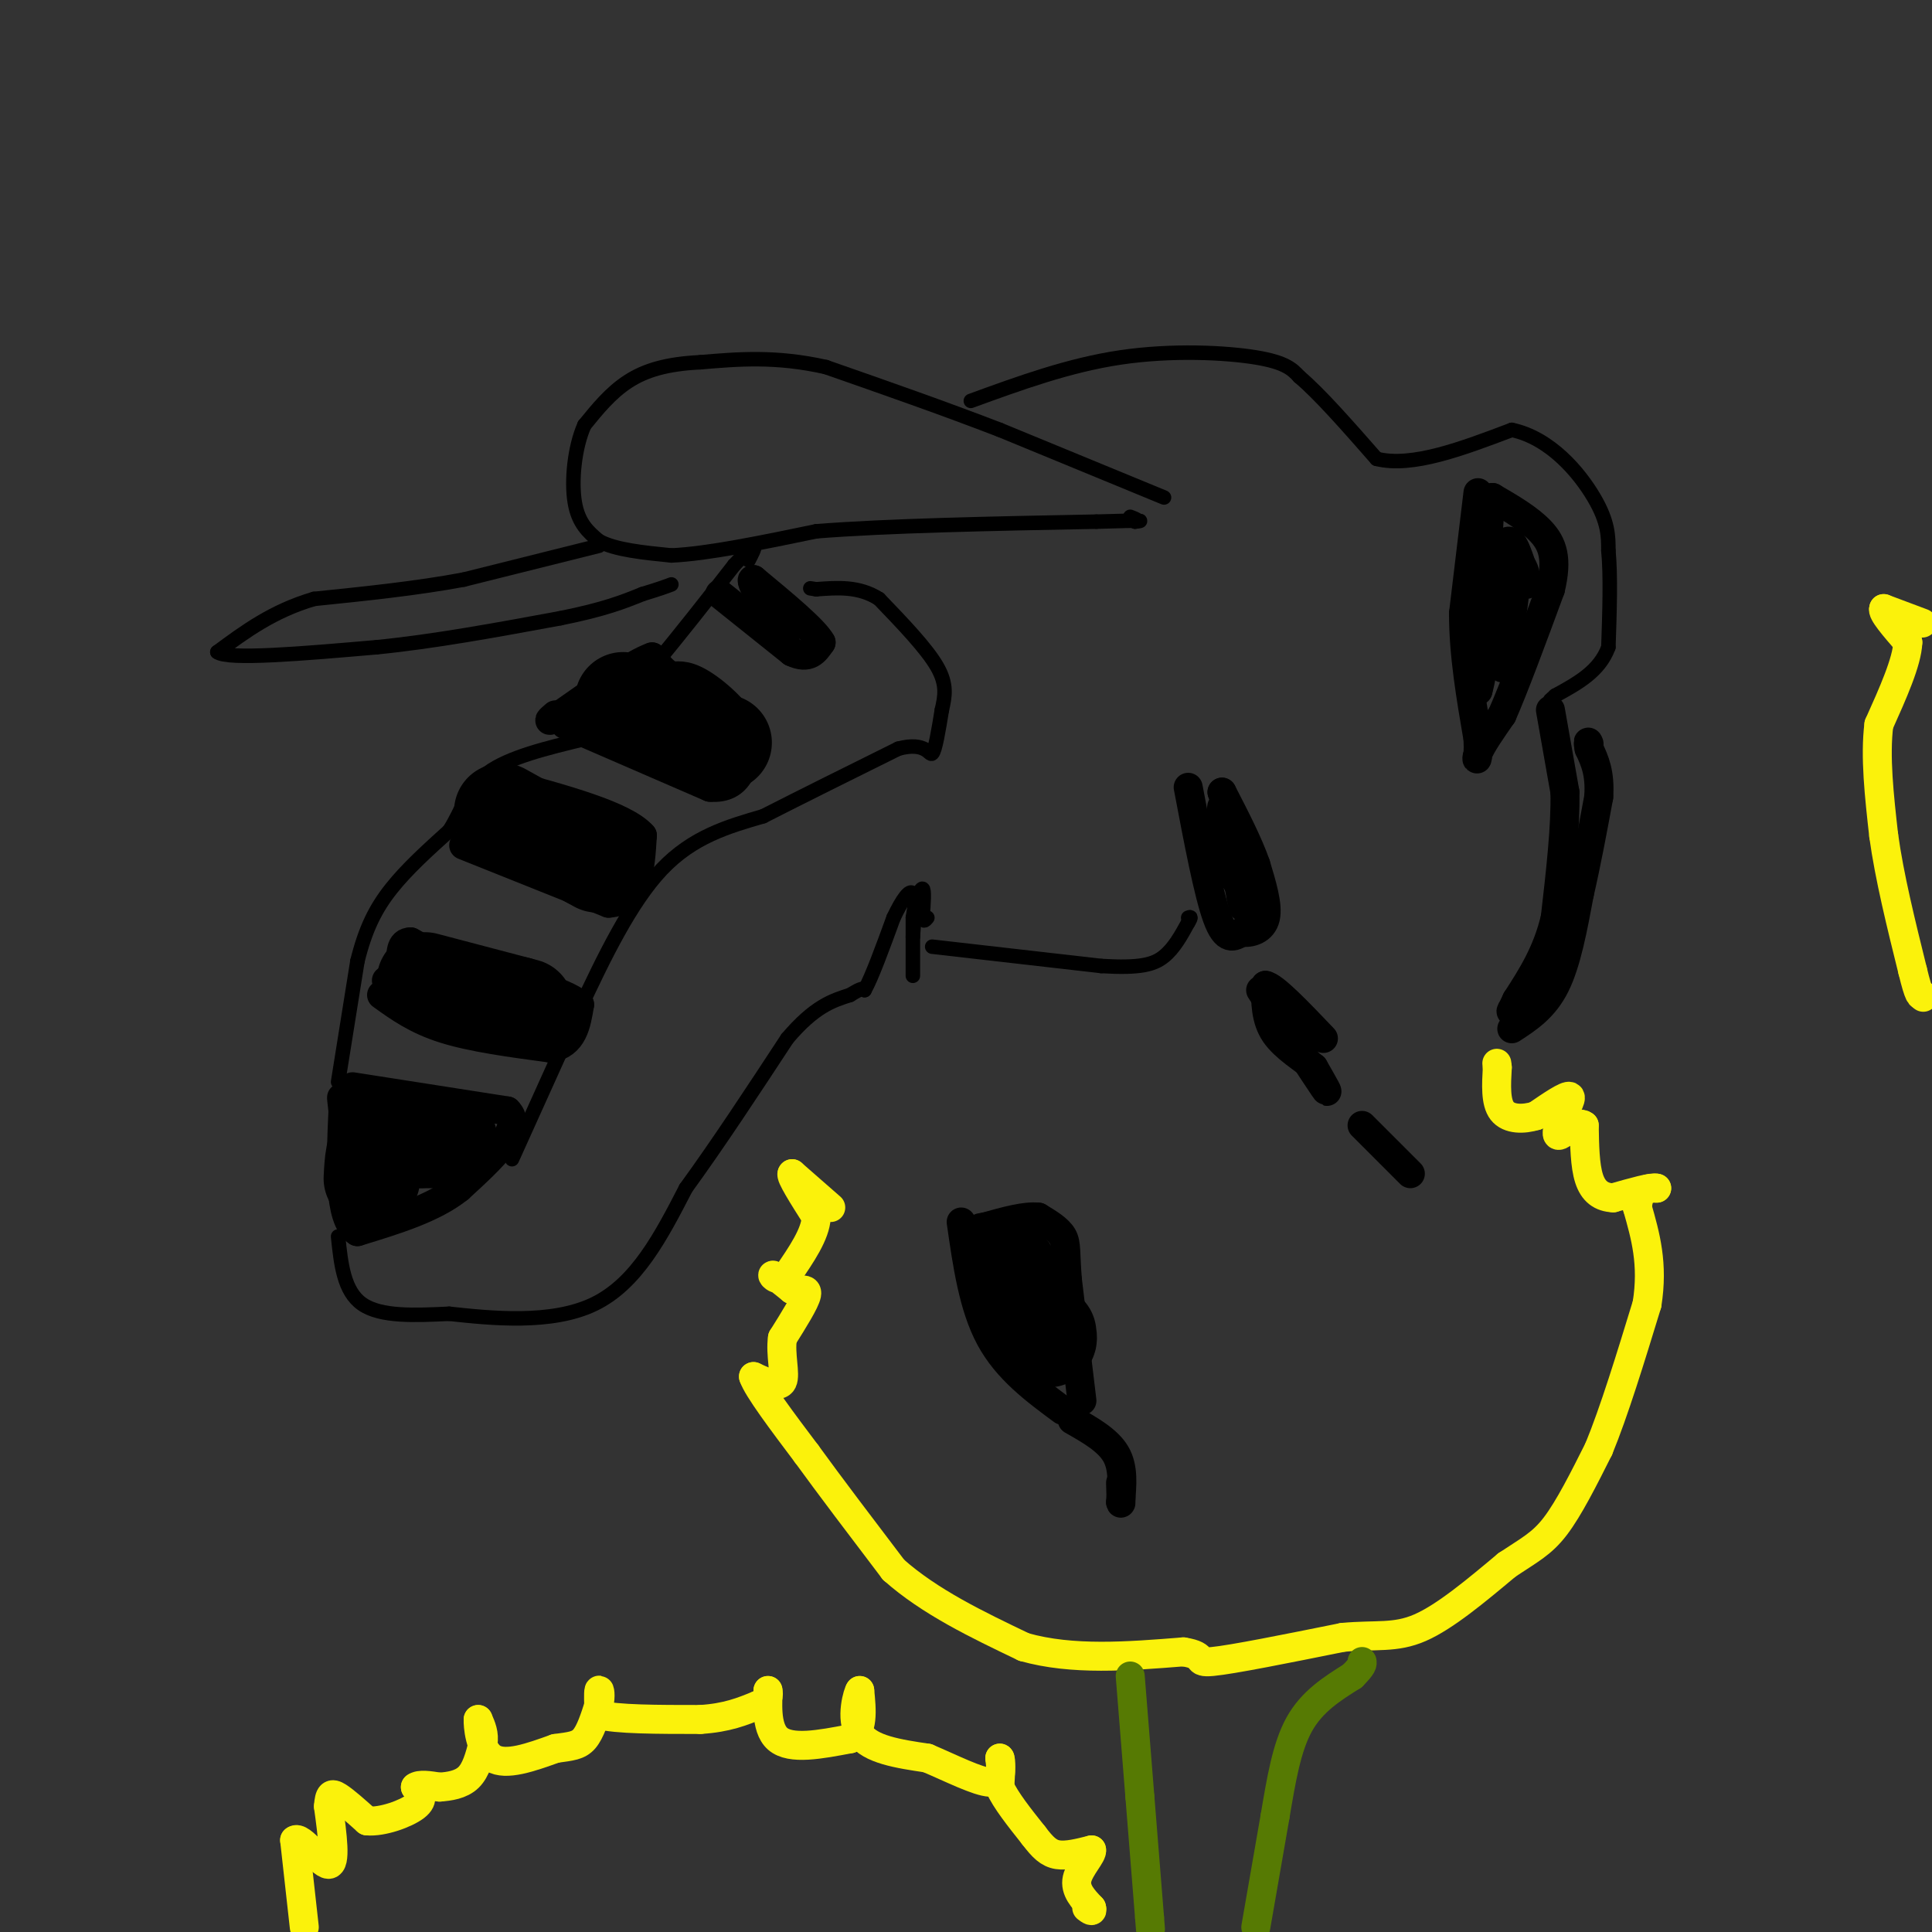 <svg viewBox='0 0 400 400' version='1.1' xmlns='http://www.w3.org/2000/svg' xmlns:xlink='http://www.w3.org/1999/xlink'><rect x="0" y="0" width="400" height="400" fill="#333333" stroke="none"/><g fill='none' stroke='#FBF20B' stroke-width='6' stroke-linecap='round' stroke-linejoin='round'><path d='M63,399c0.000,0.000 -2.000,-18.000 -2,-18'/><path d='M61,381c1.244,-1.156 5.356,4.956 7,5c1.644,0.044 0.822,-5.978 0,-12'/><path d='M68,374c0.178,-2.533 0.622,-2.867 2,-2c1.378,0.867 3.689,2.933 6,5'/><path d='M76,377c3.156,0.289 8.044,-1.489 10,-3c1.956,-1.511 0.978,-2.756 0,-4'/><path d='M86,370c0.833,-0.667 2.917,-0.333 5,0'/><path d='M91,370c1.978,-0.133 4.422,-0.467 6,-2c1.578,-1.533 2.289,-4.267 3,-7'/><path d='M100,361c0.333,-2.000 -0.333,-3.500 -1,-5'/><path d='M99,356c-0.067,1.089 0.267,6.311 3,8c2.733,1.689 7.867,-0.156 13,-2'/><path d='M115,362c3.222,-0.444 4.778,-0.556 6,-2c1.222,-1.444 2.111,-4.222 3,-7'/><path d='M124,353c0.467,-1.978 0.133,-3.422 0,-3c-0.133,0.422 -0.067,2.711 0,5'/><path d='M124,355c3.500,1.000 12.250,1.000 21,1'/><path d='M145,356c5.500,-0.333 8.750,-1.667 12,-3'/><path d='M157,353c2.333,-1.000 2.167,-2.000 2,-3'/><path d='M159,350c0.089,1.756 -0.689,7.644 2,10c2.689,2.356 8.844,1.178 15,0'/><path d='M176,360c2.833,-1.667 2.417,-5.833 2,-10'/><path d='M178,350c-0.311,0.222 -2.089,5.778 0,9c2.089,3.222 8.044,4.111 14,5'/><path d='M192,364c4.978,2.111 10.422,4.889 13,5c2.578,0.111 2.289,-2.444 2,-5'/><path d='M207,364c0.333,0.167 0.167,3.083 0,6'/><path d='M207,370c1.167,2.667 4.083,6.333 7,10'/><path d='M214,380c1.889,2.489 3.111,3.711 5,4c1.889,0.289 4.444,-0.356 7,-1'/><path d='M226,383c0.289,0.911 -2.489,3.689 -3,6c-0.511,2.311 1.244,4.156 3,6'/><path d='M226,395c0.333,1.000 -0.333,0.500 -1,0'/><path d='M172,250c0.000,0.000 -8.000,-7.000 -8,-7'/><path d='M164,243c-0.500,0.333 2.250,4.667 5,9'/><path d='M169,252c-0.167,3.500 -3.083,7.750 -6,12'/><path d='M163,264c-1.778,1.733 -3.222,0.067 -3,0c0.222,-0.067 2.111,1.467 4,3'/><path d='M164,267c1.511,0.289 3.289,-0.489 3,1c-0.289,1.489 -2.644,5.244 -5,9'/><path d='M162,277c-0.511,3.444 0.711,7.556 0,9c-0.711,1.444 -3.356,0.222 -6,-1'/><path d='M156,285c0.833,2.500 5.917,9.250 11,16'/><path d='M167,301c4.833,6.667 11.417,15.333 18,24'/><path d='M185,325c7.500,6.667 17.250,11.333 27,16'/><path d='M212,341c10.000,2.833 21.500,1.917 33,1'/><path d='M245,342c5.267,0.822 1.933,2.378 6,2c4.067,-0.378 15.533,-2.689 27,-5'/><path d='M278,339c6.956,-0.644 10.844,0.244 16,-2c5.156,-2.244 11.578,-7.622 18,-13'/><path d='M312,324c4.622,-3.089 7.178,-4.311 10,-8c2.822,-3.689 5.911,-9.844 9,-16'/><path d='M331,300c3.167,-7.667 6.583,-18.833 10,-30'/><path d='M341,270c1.333,-8.333 -0.333,-14.167 -2,-20'/><path d='M339,250c0.333,-4.000 2.167,-4.000 4,-4'/><path d='M343,246c-0.833,-0.333 -4.917,0.833 -9,2'/><path d='M334,248c-2.467,-0.089 -4.133,-1.311 -5,-4c-0.867,-2.689 -0.933,-6.844 -1,-11'/><path d='M328,233c-1.267,-1.133 -3.933,1.533 -5,2c-1.067,0.467 -0.533,-1.267 0,-3'/><path d='M323,232c0.756,-1.756 2.644,-4.644 2,-5c-0.644,-0.356 -3.822,1.822 -7,4'/><path d='M318,231c-2.600,0.800 -5.600,0.800 -7,-1c-1.400,-1.800 -1.200,-5.400 -1,-9'/><path d='M310,221c-0.167,-1.500 -0.083,-0.750 0,0'/><path d='M398,129c0.000,0.000 -8.000,-3.000 -8,-3'/><path d='M390,126c-0.500,0.667 2.250,3.833 5,7'/><path d='M395,133c-0.167,4.000 -3.083,10.500 -6,17'/><path d='M389,150c-0.833,6.667 0.083,14.833 1,23'/><path d='M390,173c1.167,8.500 3.583,18.250 6,28'/><path d='M396,201c1.333,5.500 1.667,5.250 2,5'/><path d='M398,206c0.333,0.833 0.167,0.417 0,0'/></g>
<g fill='none' stroke='#567A03' stroke-width='6' stroke-linecap='round' stroke-linejoin='round'><path d='M234,347c0.000,0.000 2.000,25.000 2,25'/><path d='M236,372c0.667,8.333 1.333,16.667 2,25'/><path d='M238,397c0.333,4.167 0.167,2.083 0,0'/><path d='M260,399c0.000,0.000 4.000,-23.000 4,-23'/><path d='M264,376c1.244,-7.356 2.356,-14.244 5,-19c2.644,-4.756 6.822,-7.378 11,-10'/><path d='M280,347c2.167,-2.167 2.083,-2.583 2,-3'/></g>
<g fill='none' stroke='#000000' stroke-width='6' stroke-linecap='round' stroke-linejoin='round'><path d='M73,225c0.000,0.000 32.000,5.000 32,5'/><path d='M105,230c3.667,3.500 -3.167,9.750 -10,16'/><path d='M95,246c-5.167,4.167 -13.083,6.583 -21,9'/><path d='M74,255c-4.000,-2.667 -3.500,-13.833 -3,-25'/><path d='M71,230c-0.500,-4.333 -0.250,-2.667 0,-1'/><path d='M79,206c3.583,2.583 7.167,5.167 13,7c5.833,1.833 13.917,2.917 22,4'/><path d='M114,217c4.667,-0.833 5.333,-4.917 6,-9'/><path d='M120,208c-3.000,-2.833 -13.500,-5.417 -24,-8'/><path d='M96,200c-5.833,-2.167 -8.417,-3.583 -11,-5'/><path d='M85,195c-2.167,0.000 -2.083,2.500 -2,5'/><path d='M83,200c-0.833,1.333 -1.917,2.167 -3,3'/><path d='M96,175c0.000,0.000 30.000,12.000 30,12'/><path d='M126,187c6.167,-0.333 6.583,-7.167 7,-14'/><path d='M133,173c-3.667,-4.167 -16.333,-7.583 -29,-11'/><path d='M104,162c-5.833,-0.167 -5.917,4.917 -6,10'/><path d='M98,172c-1.000,1.667 -0.500,0.833 0,0'/><path d='M117,150c0.000,0.000 30.000,13.000 30,13'/><path d='M147,163c6.333,0.500 7.167,-4.750 8,-10'/><path d='M155,153c-0.444,-3.911 -5.556,-8.689 -9,-11c-3.444,-2.311 -5.222,-2.156 -7,-2'/><path d='M139,140c-1.833,-1.000 -2.917,-2.500 -4,-4'/><path d='M135,136c-3.833,1.333 -11.417,6.667 -19,12'/><path d='M116,148c-3.333,2.000 -2.167,1.000 -1,0'/><path d='M149,123c0.000,0.000 15.000,12.000 15,12'/><path d='M164,135c3.500,1.667 4.750,-0.167 6,-2'/><path d='M170,133c-1.333,-2.500 -7.667,-7.750 -14,-13'/><path d='M156,120c-1.333,-0.333 2.333,5.333 6,11'/><path d='M162,131c1.000,1.667 0.500,0.333 0,-1'/><path d='M321,147c0.000,0.000 3.000,17.000 3,17'/><path d='M324,164c0.167,7.167 -0.917,16.583 -2,26'/><path d='M322,190c-1.667,7.167 -4.833,12.083 -8,17'/><path d='M314,207c-1.500,3.167 -1.250,2.583 -1,2'/><path d='M313,213c3.333,-2.167 6.667,-4.333 9,-9c2.333,-4.667 3.667,-11.833 5,-19'/><path d='M327,185c1.500,-6.500 2.750,-13.250 4,-20'/><path d='M331,165c0.333,-5.000 -0.833,-7.500 -2,-10'/><path d='M329,155c-0.333,-1.833 -0.167,-1.417 0,-1'/><path d='M306,102c0.000,0.000 -3.000,25.000 -3,25'/><path d='M303,127c0.000,8.500 1.500,17.250 3,26'/><path d='M306,153c0.244,5.067 -0.644,4.733 0,3c0.644,-1.733 2.822,-4.867 5,-8'/><path d='M311,148c2.500,-5.667 6.250,-15.833 10,-26'/><path d='M321,122c1.556,-6.400 0.444,-9.400 -2,-12c-2.444,-2.600 -6.222,-4.800 -10,-7'/><path d='M309,103c-1.644,5.889 -0.756,24.111 0,28c0.756,3.889 1.378,-6.556 2,-17'/><path d='M311,114c0.178,3.711 -0.378,21.489 0,24c0.378,2.511 1.689,-10.244 3,-23'/><path d='M314,115c0.333,-0.067 -0.333,11.267 -2,17c-1.667,5.733 -4.333,5.867 -7,6'/><path d='M305,138c-1.133,-0.089 -0.467,-3.311 0,-3c0.467,0.311 0.733,4.156 1,8'/><path d='M306,143c1.000,-3.500 3.000,-16.250 5,-29'/><path d='M311,114c1.500,-4.333 2.750,-0.667 4,3'/><path d='M315,117c0.833,1.167 0.917,2.583 1,4'/><path d='M246,163c2.083,11.000 4.167,22.000 6,27c1.833,5.000 3.417,4.000 5,3'/><path d='M257,193c1.978,0.289 4.422,-0.489 5,-3c0.578,-2.511 -0.711,-6.756 -2,-11'/><path d='M260,179c-1.500,-4.333 -4.250,-9.667 -7,-15'/><path d='M253,164c0.956,3.044 6.844,18.156 8,23c1.156,4.844 -2.422,-0.578 -6,-6'/><path d='M255,181c-1.556,-4.889 -2.444,-14.111 -2,-14c0.444,0.111 2.222,9.556 4,19'/><path d='M257,186c0.667,3.167 0.333,1.583 0,0'/><path d='M261,205c5.583,8.667 11.167,17.333 13,20c1.833,2.667 -0.083,-0.667 -2,-4'/><path d='M272,221c-2.000,-1.733 -6.000,-4.067 -8,-7c-2.000,-2.933 -2.000,-6.467 -2,-10'/><path d='M262,204c1.667,0.167 6.833,5.583 12,11'/><path d='M282,233c0.000,0.000 10.000,10.000 10,10'/><path d='M199,253c1.250,8.750 2.500,17.500 6,24c3.500,6.500 9.250,10.750 15,15'/><path d='M222,294c3.667,2.083 7.333,4.167 9,7c1.667,2.833 1.333,6.417 1,10'/><path d='M232,311c0.167,1.000 0.083,-1.500 0,-4'/><path d='M224,290c0.000,0.000 -3.000,-25.000 -3,-25'/><path d='M221,265c-0.467,-5.711 -0.133,-7.489 -1,-9c-0.867,-1.511 -2.933,-2.756 -5,-4'/><path d='M215,252c-2.667,-0.333 -6.833,0.833 -11,2'/><path d='M204,254c-1.833,0.333 -0.917,0.167 0,0'/></g>
<g fill='none' stroke='#000000' stroke-width='20' stroke-linecap='round' stroke-linejoin='round'><path d='M209,263c0.000,0.000 7.000,13.000 7,13'/><path d='M216,276c1.333,2.167 1.167,1.083 1,0'/><path d='M77,244c0.167,-3.333 0.333,-6.667 2,-8c1.667,-1.333 4.833,-0.667 8,0'/><path d='M87,236c2.333,0.000 4.167,0.000 6,0'/><path d='M88,203c0.000,0.000 19.000,5.000 19,5'/><path d='M107,208c3.167,0.833 1.583,0.417 0,0'/><path d='M104,168c0.000,0.000 18.000,10.000 18,10'/><path d='M122,178c3.000,1.667 1.500,0.833 0,0'/><path d='M129,145c0.000,0.000 19.000,8.000 19,8'/><path d='M148,153c3.167,1.333 1.583,0.667 0,0'/></g>
<g fill='none' stroke='#000000' stroke-width='3' stroke-linecap='round' stroke-linejoin='round'><path d='M241,103c0.000,0.000 -34.000,-14.000 -34,-14'/><path d='M207,89c-11.667,-4.500 -23.833,-8.750 -36,-13'/><path d='M171,76c-10.333,-2.333 -18.167,-1.667 -26,-1'/><path d='M145,75c-6.978,0.333 -11.422,1.667 -15,4c-3.578,2.333 -6.289,5.667 -9,9'/><path d='M121,88c-2.067,4.600 -2.733,11.600 -2,16c0.733,4.400 2.867,6.200 5,8'/><path d='M124,112c3.333,1.833 9.167,2.417 15,3'/><path d='M139,115c7.500,-0.333 18.750,-2.667 30,-5'/><path d='M169,110c14.667,-1.167 36.333,-1.583 58,-2'/><path d='M227,108c11.000,-0.333 9.500,-0.167 8,0'/><path d='M235,108c1.167,-0.167 0.083,-0.583 -1,-1'/><path d='M124,113c0.000,0.000 -28.000,7.000 -28,7'/><path d='M96,120c-9.833,1.833 -20.417,2.917 -31,4'/><path d='M65,124c-8.500,2.500 -14.250,6.750 -20,11'/><path d='M45,135c2.167,1.667 17.583,0.333 33,-1'/><path d='M78,134c11.833,-1.167 24.917,-3.583 38,-6'/><path d='M116,128c9.167,-1.833 13.083,-3.417 17,-5'/><path d='M133,123c3.833,-1.167 4.917,-1.583 6,-2'/><path d='M70,224c0.000,0.000 4.000,-25.000 4,-25'/><path d='M74,199c1.644,-6.689 3.756,-10.911 7,-15c3.244,-4.089 7.622,-8.044 12,-12'/><path d='M93,172c2.756,-4.222 3.644,-8.778 8,-12c4.356,-3.222 12.178,-5.111 20,-7'/><path d='M121,153c8.500,-7.167 19.750,-21.583 31,-36'/><path d='M152,117c5.667,-6.167 4.333,-3.583 3,-1'/><path d='M106,240c0.000,0.000 14.000,-31.000 14,-31'/><path d='M120,209c5.022,-10.778 10.578,-22.222 17,-29c6.422,-6.778 13.711,-8.889 21,-11'/><path d='M158,169c8.167,-4.167 18.083,-9.083 28,-14'/><path d='M186,155c5.822,-1.556 6.378,1.556 7,1c0.622,-0.556 1.311,-4.778 2,-9'/><path d='M195,147c0.622,-2.778 1.178,-5.222 -1,-9c-2.178,-3.778 -7.089,-8.889 -12,-14'/><path d='M182,124c-4.167,-2.667 -8.583,-2.333 -13,-2'/><path d='M169,122c-2.167,-0.333 -1.083,-0.167 0,0'/><path d='M201,83c10.178,-3.711 20.356,-7.422 31,-9c10.644,-1.578 21.756,-1.022 28,0c6.244,1.022 7.622,2.511 9,4'/><path d='M269,78c4.167,3.500 10.083,10.250 16,17'/><path d='M285,95c7.333,1.833 17.667,-2.083 28,-6'/><path d='M313,89c8.000,1.689 14.000,8.911 17,14c3.000,5.089 3.000,8.044 3,11'/><path d='M333,114c0.500,5.167 0.250,12.583 0,20'/><path d='M333,134c-1.833,5.000 -6.417,7.500 -11,10'/><path d='M322,144c-1.833,1.667 -0.917,0.833 0,0'/><path d='M70,256c0.583,5.667 1.167,11.333 5,14c3.833,2.667 10.917,2.333 18,2'/><path d='M93,272c8.622,0.933 21.178,2.267 30,-2c8.822,-4.267 13.911,-14.133 19,-24'/><path d='M142,246c6.667,-9.167 13.833,-20.083 21,-31'/><path d='M163,215c5.667,-6.667 9.333,-7.833 13,-9'/><path d='M176,206c2.667,-1.667 2.833,-1.333 3,-1'/><path d='M179,205c1.500,-2.667 3.750,-8.833 6,-15'/><path d='M185,190c1.822,-3.844 3.378,-5.956 4,-5c0.622,0.956 0.311,4.978 0,9'/><path d='M189,194c0.000,3.711 0.000,8.489 0,8c0.000,-0.489 0.000,-6.244 0,-12'/><path d='M189,190c0.444,-3.467 1.556,-6.133 2,-6c0.444,0.133 0.222,3.067 0,6'/><path d='M191,190c0.167,1.000 0.583,0.500 1,0'/><path d='M193,196c0.000,0.000 35.000,4.000 35,4'/><path d='M228,200c8.111,0.489 10.889,-0.289 13,-2c2.111,-1.711 3.556,-4.356 5,-7'/><path d='M246,191c0.833,-1.333 0.417,-1.167 0,-1'/></g>
</svg>